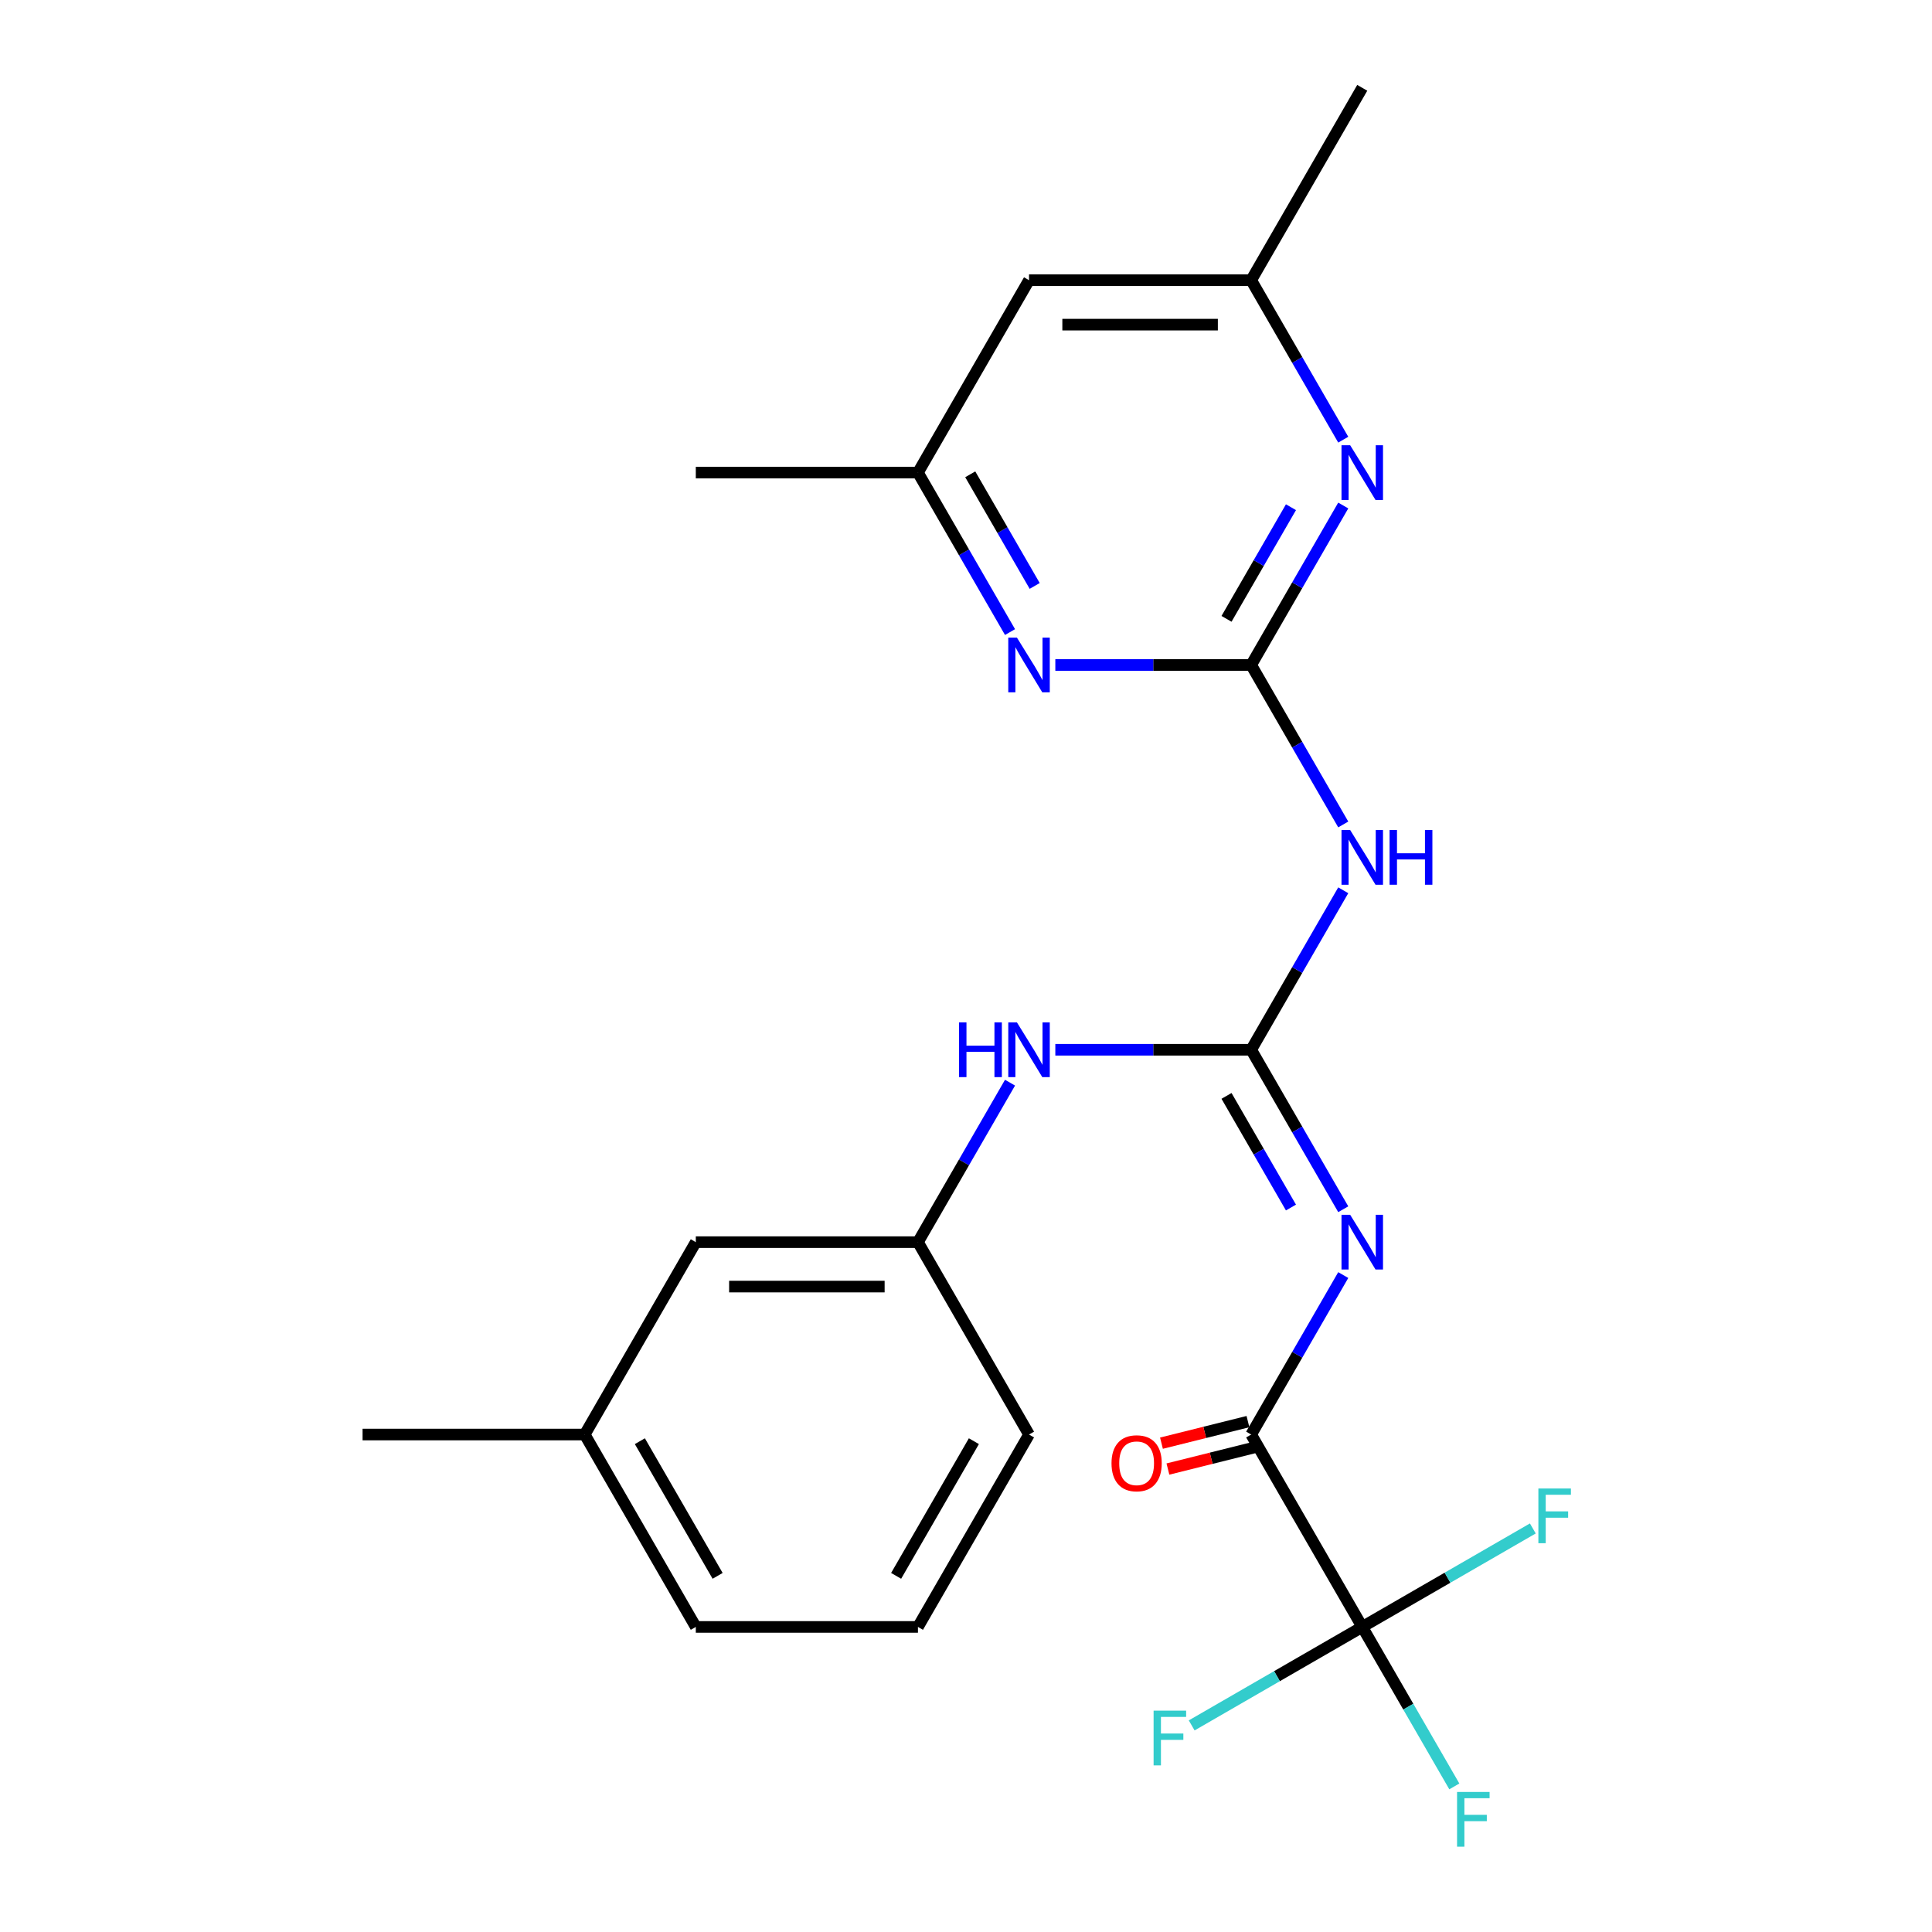 <?xml version='1.0' encoding='iso-8859-1'?>
<svg version='1.1' baseProfile='full'
              xmlns='http://www.w3.org/2000/svg'
                      xmlns:rdkit='http://www.rdkit.org/xml'
                      xmlns:xlink='http://www.w3.org/1999/xlink'
                  xml:space='preserve'
width='1000px' height='1000px' viewBox='0 0 1000 1000'>
<!-- END OF HEADER -->
<rect style='opacity:1.0;fill:#FFFFFF;stroke:none' width='1000' height='1000' x='0' y='0'> </rect>
<path class='bond-0' d='M 647.607,543.355 L 671.436,584.628' style='fill:none;fill-rule:evenodd;stroke:#000000;stroke-width:6px;stroke-linecap:butt;stroke-linejoin:miter;stroke-opacity:1' />
<path class='bond-0' d='M 671.436,584.628 L 695.265,625.9' style='fill:none;fill-rule:evenodd;stroke:#0000FF;stroke-width:6px;stroke-linecap:butt;stroke-linejoin:miter;stroke-opacity:1' />
<path class='bond-0' d='M 634.84,567.235 L 651.52,596.126' style='fill:none;fill-rule:evenodd;stroke:#000000;stroke-width:6px;stroke-linecap:butt;stroke-linejoin:miter;stroke-opacity:1' />
<path class='bond-0' d='M 651.52,596.126 L 668.2,625.017' style='fill:none;fill-rule:evenodd;stroke:#0000FF;stroke-width:6px;stroke-linecap:butt;stroke-linejoin:miter;stroke-opacity:1' />
<path class='bond-3' d='M 647.607,543.355 L 671.436,502.082' style='fill:none;fill-rule:evenodd;stroke:#000000;stroke-width:6px;stroke-linecap:butt;stroke-linejoin:miter;stroke-opacity:1' />
<path class='bond-3' d='M 671.436,502.082 L 695.265,460.809' style='fill:none;fill-rule:evenodd;stroke:#0000FF;stroke-width:6px;stroke-linecap:butt;stroke-linejoin:miter;stroke-opacity:1' />
<path class='bond-7' d='M 647.607,543.355 L 596.922,543.355' style='fill:none;fill-rule:evenodd;stroke:#000000;stroke-width:6px;stroke-linecap:butt;stroke-linejoin:miter;stroke-opacity:1' />
<path class='bond-7' d='M 596.922,543.355 L 546.237,543.355' style='fill:none;fill-rule:evenodd;stroke:#0000FF;stroke-width:6px;stroke-linecap:butt;stroke-linejoin:miter;stroke-opacity:1' />
<path class='bond-2' d='M 695.265,659.97 L 671.436,701.242' style='fill:none;fill-rule:evenodd;stroke:#0000FF;stroke-width:6px;stroke-linecap:butt;stroke-linejoin:miter;stroke-opacity:1' />
<path class='bond-2' d='M 671.436,701.242 L 647.607,742.515' style='fill:none;fill-rule:evenodd;stroke:#000000;stroke-width:6px;stroke-linecap:butt;stroke-linejoin:miter;stroke-opacity:1' />
<path class='bond-1' d='M 647.607,344.195 L 671.436,385.468' style='fill:none;fill-rule:evenodd;stroke:#000000;stroke-width:6px;stroke-linecap:butt;stroke-linejoin:miter;stroke-opacity:1' />
<path class='bond-1' d='M 671.436,385.468 L 695.265,426.74' style='fill:none;fill-rule:evenodd;stroke:#0000FF;stroke-width:6px;stroke-linecap:butt;stroke-linejoin:miter;stroke-opacity:1' />
<path class='bond-5' d='M 647.607,344.195 L 671.436,302.922' style='fill:none;fill-rule:evenodd;stroke:#000000;stroke-width:6px;stroke-linecap:butt;stroke-linejoin:miter;stroke-opacity:1' />
<path class='bond-5' d='M 671.436,302.922 L 695.265,261.649' style='fill:none;fill-rule:evenodd;stroke:#0000FF;stroke-width:6px;stroke-linecap:butt;stroke-linejoin:miter;stroke-opacity:1' />
<path class='bond-5' d='M 634.84,320.314 L 651.52,291.424' style='fill:none;fill-rule:evenodd;stroke:#000000;stroke-width:6px;stroke-linecap:butt;stroke-linejoin:miter;stroke-opacity:1' />
<path class='bond-5' d='M 651.52,291.424 L 668.2,262.533' style='fill:none;fill-rule:evenodd;stroke:#0000FF;stroke-width:6px;stroke-linecap:butt;stroke-linejoin:miter;stroke-opacity:1' />
<path class='bond-6' d='M 647.607,344.195 L 596.922,344.195' style='fill:none;fill-rule:evenodd;stroke:#000000;stroke-width:6px;stroke-linecap:butt;stroke-linejoin:miter;stroke-opacity:1' />
<path class='bond-6' d='M 596.922,344.195 L 546.237,344.195' style='fill:none;fill-rule:evenodd;stroke:#0000FF;stroke-width:6px;stroke-linecap:butt;stroke-linejoin:miter;stroke-opacity:1' />
<path class='bond-4' d='M 647.607,742.515 L 705.1,842.095' style='fill:none;fill-rule:evenodd;stroke:#000000;stroke-width:6px;stroke-linecap:butt;stroke-linejoin:miter;stroke-opacity:1' />
<path class='bond-10' d='M 645.938,735.821 L 623.556,741.403' style='fill:none;fill-rule:evenodd;stroke:#000000;stroke-width:6px;stroke-linecap:butt;stroke-linejoin:miter;stroke-opacity:1' />
<path class='bond-10' d='M 623.556,741.403 L 601.174,746.985' style='fill:none;fill-rule:evenodd;stroke:#FF0000;stroke-width:6px;stroke-linecap:butt;stroke-linejoin:miter;stroke-opacity:1' />
<path class='bond-10' d='M 649.277,749.209 L 626.895,754.791' style='fill:none;fill-rule:evenodd;stroke:#000000;stroke-width:6px;stroke-linecap:butt;stroke-linejoin:miter;stroke-opacity:1' />
<path class='bond-10' d='M 626.895,754.791 L 604.513,760.373' style='fill:none;fill-rule:evenodd;stroke:#FF0000;stroke-width:6px;stroke-linecap:butt;stroke-linejoin:miter;stroke-opacity:1' />
<path class='bond-13' d='M 705.1,842.095 L 728.929,883.368' style='fill:none;fill-rule:evenodd;stroke:#000000;stroke-width:6px;stroke-linecap:butt;stroke-linejoin:miter;stroke-opacity:1' />
<path class='bond-13' d='M 728.929,883.368 L 752.758,924.641' style='fill:none;fill-rule:evenodd;stroke:#33CCCC;stroke-width:6px;stroke-linecap:butt;stroke-linejoin:miter;stroke-opacity:1' />
<path class='bond-14' d='M 705.1,842.095 L 660.957,867.581' style='fill:none;fill-rule:evenodd;stroke:#000000;stroke-width:6px;stroke-linecap:butt;stroke-linejoin:miter;stroke-opacity:1' />
<path class='bond-14' d='M 660.957,867.581 L 616.815,893.067' style='fill:none;fill-rule:evenodd;stroke:#33CCCC;stroke-width:6px;stroke-linecap:butt;stroke-linejoin:miter;stroke-opacity:1' />
<path class='bond-15' d='M 705.1,842.095 L 749.243,816.609' style='fill:none;fill-rule:evenodd;stroke:#000000;stroke-width:6px;stroke-linecap:butt;stroke-linejoin:miter;stroke-opacity:1' />
<path class='bond-15' d='M 749.243,816.609 L 793.386,791.124' style='fill:none;fill-rule:evenodd;stroke:#33CCCC;stroke-width:6px;stroke-linecap:butt;stroke-linejoin:miter;stroke-opacity:1' />
<path class='bond-8' d='M 695.265,227.58 L 671.436,186.307' style='fill:none;fill-rule:evenodd;stroke:#0000FF;stroke-width:6px;stroke-linecap:butt;stroke-linejoin:miter;stroke-opacity:1' />
<path class='bond-8' d='M 671.436,186.307 L 647.607,145.035' style='fill:none;fill-rule:evenodd;stroke:#000000;stroke-width:6px;stroke-linecap:butt;stroke-linejoin:miter;stroke-opacity:1' />
<path class='bond-9' d='M 522.787,327.16 L 498.959,285.887' style='fill:none;fill-rule:evenodd;stroke:#0000FF;stroke-width:6px;stroke-linecap:butt;stroke-linejoin:miter;stroke-opacity:1' />
<path class='bond-9' d='M 498.959,285.887 L 475.13,244.615' style='fill:none;fill-rule:evenodd;stroke:#000000;stroke-width:6px;stroke-linecap:butt;stroke-linejoin:miter;stroke-opacity:1' />
<path class='bond-9' d='M 535.555,303.28 L 518.875,274.389' style='fill:none;fill-rule:evenodd;stroke:#0000FF;stroke-width:6px;stroke-linecap:butt;stroke-linejoin:miter;stroke-opacity:1' />
<path class='bond-9' d='M 518.875,274.389 L 502.194,245.498' style='fill:none;fill-rule:evenodd;stroke:#000000;stroke-width:6px;stroke-linecap:butt;stroke-linejoin:miter;stroke-opacity:1' />
<path class='bond-12' d='M 522.787,560.39 L 498.959,601.662' style='fill:none;fill-rule:evenodd;stroke:#0000FF;stroke-width:6px;stroke-linecap:butt;stroke-linejoin:miter;stroke-opacity:1' />
<path class='bond-12' d='M 498.959,601.662 L 475.13,642.935' style='fill:none;fill-rule:evenodd;stroke:#000000;stroke-width:6px;stroke-linecap:butt;stroke-linejoin:miter;stroke-opacity:1' />
<path class='bond-20' d='M 647.607,145.035 L 705.1,45.455' style='fill:none;fill-rule:evenodd;stroke:#000000;stroke-width:6px;stroke-linecap:butt;stroke-linejoin:miter;stroke-opacity:1' />
<path class='bond-25' d='M 647.607,145.035 L 532.622,145.035' style='fill:none;fill-rule:evenodd;stroke:#000000;stroke-width:6px;stroke-linecap:butt;stroke-linejoin:miter;stroke-opacity:1' />
<path class='bond-25' d='M 630.36,168.032 L 549.87,168.032' style='fill:none;fill-rule:evenodd;stroke:#000000;stroke-width:6px;stroke-linecap:butt;stroke-linejoin:miter;stroke-opacity:1' />
<path class='bond-11' d='M 475.13,244.615 L 532.622,145.035' style='fill:none;fill-rule:evenodd;stroke:#000000;stroke-width:6px;stroke-linecap:butt;stroke-linejoin:miter;stroke-opacity:1' />
<path class='bond-21' d='M 475.13,244.615 L 360.145,244.615' style='fill:none;fill-rule:evenodd;stroke:#000000;stroke-width:6px;stroke-linecap:butt;stroke-linejoin:miter;stroke-opacity:1' />
<path class='bond-16' d='M 475.13,642.935 L 360.145,642.935' style='fill:none;fill-rule:evenodd;stroke:#000000;stroke-width:6px;stroke-linecap:butt;stroke-linejoin:miter;stroke-opacity:1' />
<path class='bond-16' d='M 457.882,665.932 L 377.392,665.932' style='fill:none;fill-rule:evenodd;stroke:#000000;stroke-width:6px;stroke-linecap:butt;stroke-linejoin:miter;stroke-opacity:1' />
<path class='bond-19' d='M 475.13,642.935 L 532.622,742.515' style='fill:none;fill-rule:evenodd;stroke:#000000;stroke-width:6px;stroke-linecap:butt;stroke-linejoin:miter;stroke-opacity:1' />
<path class='bond-17' d='M 360.145,642.935 L 302.652,742.515' style='fill:none;fill-rule:evenodd;stroke:#000000;stroke-width:6px;stroke-linecap:butt;stroke-linejoin:miter;stroke-opacity:1' />
<path class='bond-23' d='M 302.652,742.515 L 187.667,742.515' style='fill:none;fill-rule:evenodd;stroke:#000000;stroke-width:6px;stroke-linecap:butt;stroke-linejoin:miter;stroke-opacity:1' />
<path class='bond-24' d='M 302.652,742.515 L 360.145,842.095' style='fill:none;fill-rule:evenodd;stroke:#000000;stroke-width:6px;stroke-linecap:butt;stroke-linejoin:miter;stroke-opacity:1' />
<path class='bond-24' d='M 331.192,745.954 L 371.437,815.66' style='fill:none;fill-rule:evenodd;stroke:#000000;stroke-width:6px;stroke-linecap:butt;stroke-linejoin:miter;stroke-opacity:1' />
<path class='bond-18' d='M 475.13,842.095 L 532.622,742.515' style='fill:none;fill-rule:evenodd;stroke:#000000;stroke-width:6px;stroke-linecap:butt;stroke-linejoin:miter;stroke-opacity:1' />
<path class='bond-18' d='M 463.838,815.66 L 504.082,745.954' style='fill:none;fill-rule:evenodd;stroke:#000000;stroke-width:6px;stroke-linecap:butt;stroke-linejoin:miter;stroke-opacity:1' />
<path class='bond-22' d='M 475.13,842.095 L 360.145,842.095' style='fill:none;fill-rule:evenodd;stroke:#000000;stroke-width:6px;stroke-linecap:butt;stroke-linejoin:miter;stroke-opacity:1' />
<path  class='atom-1' d='M 698.84 628.775
L 708.12 643.775
Q 709.04 645.255, 710.52 647.935
Q 712 650.615, 712.08 650.775
L 712.08 628.775
L 715.84 628.775
L 715.84 657.095
L 711.96 657.095
L 702 640.695
Q 700.84 638.775, 699.6 636.575
Q 698.4 634.375, 698.04 633.695
L 698.04 657.095
L 694.36 657.095
L 694.36 628.775
L 698.84 628.775
' fill='#0000FF'/>
<path  class='atom-4' d='M 698.84 429.615
L 708.12 444.615
Q 709.04 446.095, 710.52 448.775
Q 712 451.455, 712.08 451.615
L 712.08 429.615
L 715.84 429.615
L 715.84 457.935
L 711.96 457.935
L 702 441.535
Q 700.84 439.615, 699.6 437.415
Q 698.4 435.215, 698.04 434.535
L 698.04 457.935
L 694.36 457.935
L 694.36 429.615
L 698.84 429.615
' fill='#0000FF'/>
<path  class='atom-4' d='M 719.24 429.615
L 723.08 429.615
L 723.08 441.655
L 737.56 441.655
L 737.56 429.615
L 741.4 429.615
L 741.4 457.935
L 737.56 457.935
L 737.56 444.855
L 723.08 444.855
L 723.08 457.935
L 719.24 457.935
L 719.24 429.615
' fill='#0000FF'/>
<path  class='atom-6' d='M 698.84 230.455
L 708.12 245.455
Q 709.04 246.935, 710.52 249.615
Q 712 252.295, 712.08 252.455
L 712.08 230.455
L 715.84 230.455
L 715.84 258.775
L 711.96 258.775
L 702 242.375
Q 700.84 240.455, 699.6 238.255
Q 698.4 236.055, 698.04 235.375
L 698.04 258.775
L 694.36 258.775
L 694.36 230.455
L 698.84 230.455
' fill='#0000FF'/>
<path  class='atom-7' d='M 526.362 330.035
L 535.642 345.035
Q 536.562 346.515, 538.042 349.195
Q 539.522 351.875, 539.602 352.035
L 539.602 330.035
L 543.362 330.035
L 543.362 358.355
L 539.482 358.355
L 529.522 341.955
Q 528.362 340.035, 527.122 337.835
Q 525.922 335.635, 525.562 334.955
L 525.562 358.355
L 521.882 358.355
L 521.882 330.035
L 526.362 330.035
' fill='#0000FF'/>
<path  class='atom-8' d='M 496.402 529.195
L 500.242 529.195
L 500.242 541.235
L 514.722 541.235
L 514.722 529.195
L 518.562 529.195
L 518.562 557.515
L 514.722 557.515
L 514.722 544.435
L 500.242 544.435
L 500.242 557.515
L 496.402 557.515
L 496.402 529.195
' fill='#0000FF'/>
<path  class='atom-8' d='M 526.362 529.195
L 535.642 544.195
Q 536.562 545.675, 538.042 548.355
Q 539.522 551.035, 539.602 551.195
L 539.602 529.195
L 543.362 529.195
L 543.362 557.515
L 539.482 557.515
L 529.522 541.115
Q 528.362 539.195, 527.122 536.995
Q 525.922 534.795, 525.562 534.115
L 525.562 557.515
L 521.882 557.515
L 521.882 529.195
L 526.362 529.195
' fill='#0000FF'/>
<path  class='atom-11' d='M 575.316 757.382
Q 575.316 750.582, 578.676 746.782
Q 582.036 742.982, 588.316 742.982
Q 594.596 742.982, 597.956 746.782
Q 601.316 750.582, 601.316 757.382
Q 601.316 764.262, 597.916 768.182
Q 594.516 772.062, 588.316 772.062
Q 582.076 772.062, 578.676 768.182
Q 575.316 764.302, 575.316 757.382
M 588.316 768.862
Q 592.636 768.862, 594.956 765.982
Q 597.316 763.062, 597.316 757.382
Q 597.316 751.822, 594.956 749.022
Q 592.636 746.182, 588.316 746.182
Q 583.996 746.182, 581.636 748.982
Q 579.316 751.782, 579.316 757.382
Q 579.316 763.102, 581.636 765.982
Q 583.996 768.862, 588.316 768.862
' fill='#FF0000'/>
<path  class='atom-14' d='M 754.173 927.515
L 771.013 927.515
L 771.013 930.755
L 757.973 930.755
L 757.973 939.355
L 769.573 939.355
L 769.573 942.635
L 757.973 942.635
L 757.973 955.835
L 754.173 955.835
L 754.173 927.515
' fill='#33CCCC'/>
<path  class='atom-15' d='M 597.1 885.428
L 613.94 885.428
L 613.94 888.668
L 600.9 888.668
L 600.9 897.268
L 612.5 897.268
L 612.5 900.548
L 600.9 900.548
L 600.9 913.748
L 597.1 913.748
L 597.1 885.428
' fill='#33CCCC'/>
<path  class='atom-16' d='M 796.26 770.443
L 813.1 770.443
L 813.1 773.683
L 800.06 773.683
L 800.06 782.283
L 811.66 782.283
L 811.66 785.563
L 800.06 785.563
L 800.06 798.763
L 796.26 798.763
L 796.26 770.443
' fill='#33CCCC'/>
</svg>
